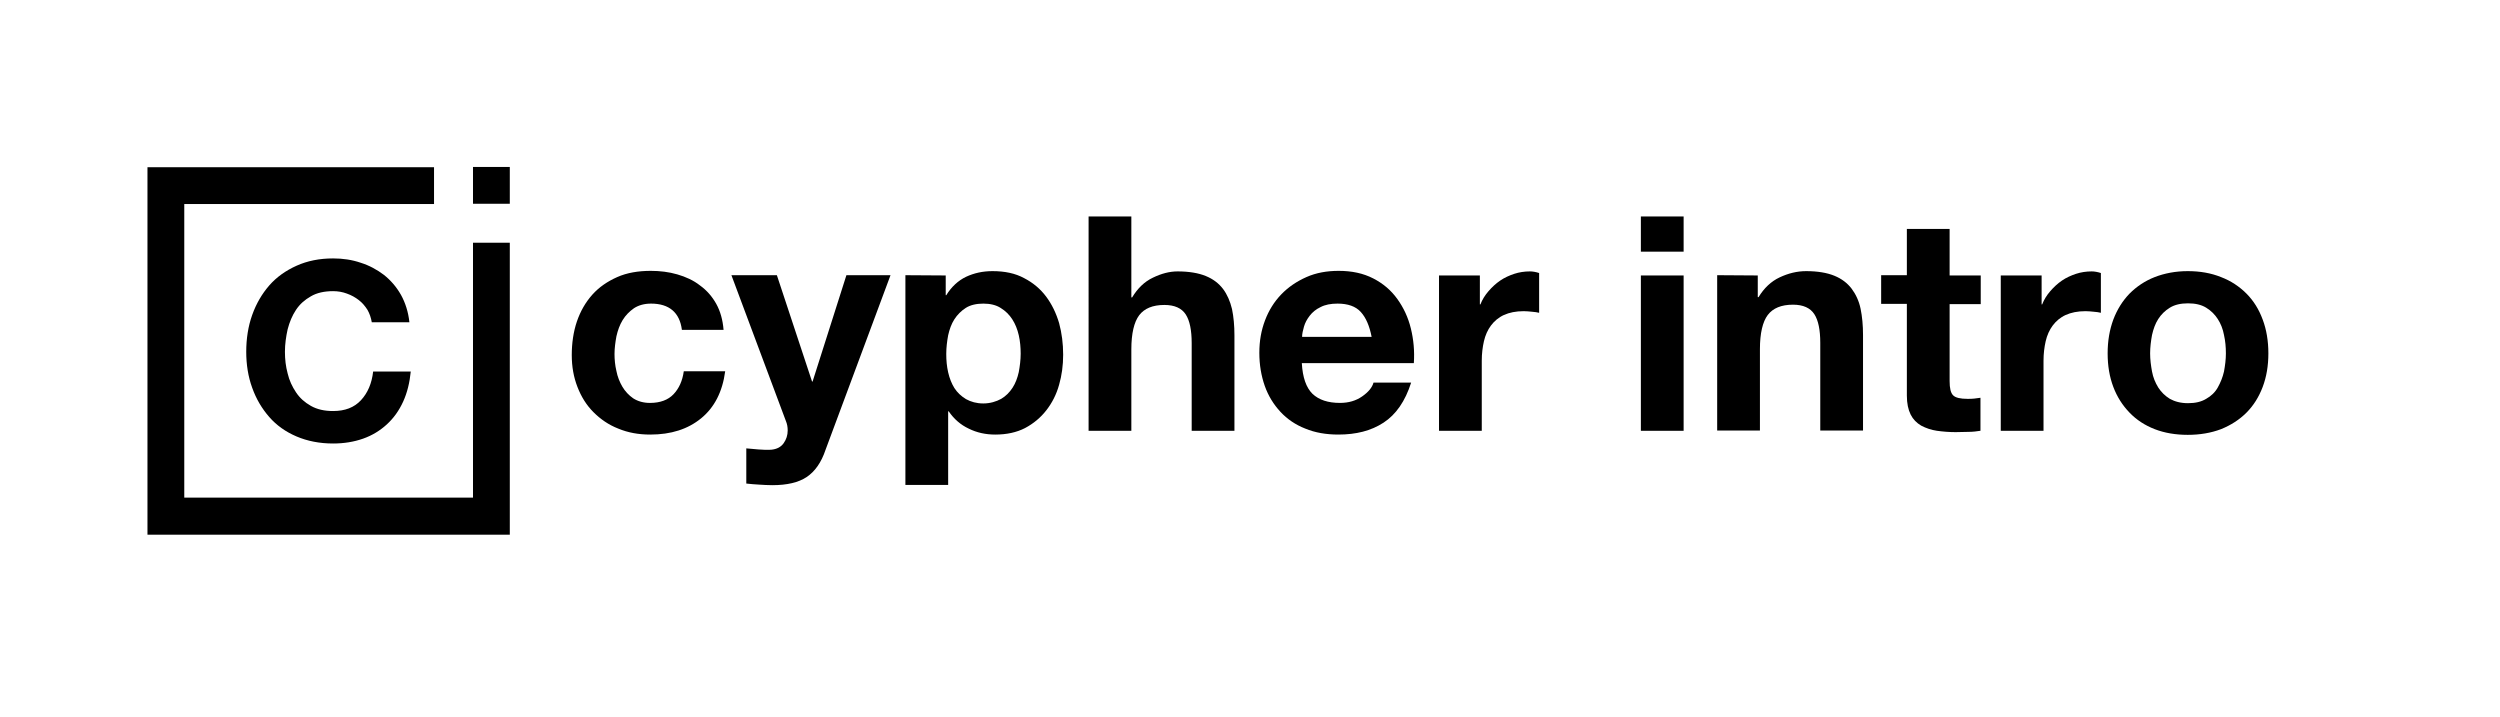 <?xml version="1.0" encoding="UTF-8"?>
<svg xmlns="http://www.w3.org/2000/svg" xmlns:xlink="http://www.w3.org/1999/xlink" version="1.1" id="Layer_1" x="0px" y="0px" viewBox="0 0 923.9 264.9" style="enable-background:new 0 0 923.9 264.9;" xml:space="preserve">
<g>
	<path d="M240.6,112.2c-2.5,0-4.6,0.6-6.3,1.7c-1.7,1.2-3.1,2.6-4.2,4.4c-1.1,1.8-1.8,3.8-2.3,6c-0.4,2.2-0.7,4.4-0.7,6.5   s0.2,4.2,0.7,6.3c0.4,2.1,1.2,4.1,2.2,5.8s2.4,3.2,4,4.3c1.7,1.1,3.8,1.7,6.2,1.7c3.8,0,6.7-1.1,8.7-3.2c2-2.1,3.3-4.9,3.8-8.5H268   c-1,7.6-4,13.4-8.9,17.4c-4.9,4-11.1,6-18.8,6c-4.3,0-8.2-0.7-11.8-2.2c-3.6-1.4-6.6-3.5-9.2-6.1s-4.5-5.7-5.9-9.3   c-1.4-3.6-2.1-7.5-2.1-11.8s0.6-8.6,1.9-12.4c1.3-3.8,3.2-7.1,5.7-9.9c2.5-2.8,5.6-4.9,9.2-6.5c3.6-1.6,7.8-2.3,12.4-2.3   c3.4,0,6.7,0.4,9.8,1.3s6,2.2,8.4,4.1c2.5,1.8,4.5,4.1,6,6.8s2.4,5.9,2.7,9.6h-15.4C251.2,115.5,247.3,112.2,240.6,112.2   L240.6,112.2z"></path>
	<path d="M298.1,176.3c-3,2-7.2,3-12.7,3c-1.6,0-3.2-0.1-4.8-0.2s-3.2-0.2-4.8-0.4v-13c1.5,0.1,3,0.3,4.5,0.4   c1.5,0.1,3.1,0.2,4.7,0.1c2.1-0.2,3.6-1,4.6-2.4c1-1.4,1.5-3,1.5-4.7c0-1.3-0.2-2.4-0.7-3.6l-20.1-53.8h16.8l13,39.3h0.2l12.5-39.3   h16.3l-24,64.5C303.5,171,301.1,174.3,298.1,176.3L298.1,176.3z"></path>
	<path d="M349.5,101.8v7.3h0.2c1.9-3.1,4.4-5.4,7.3-6.8c3-1.4,6.2-2.1,9.8-2.1c4.5,0,8.4,0.8,11.7,2.6c3.3,1.7,6,4,8.1,6.8   c2.1,2.8,3.7,6.1,4.8,9.8c1,3.7,1.5,7.6,1.5,11.7c0,3.9-0.5,7.6-1.5,11.1c-1,3.6-2.6,6.7-4.7,9.4c-2.1,2.7-4.7,4.9-7.9,6.6   c-3.1,1.6-6.8,2.4-11,2.4c-3.5,0-6.8-0.7-9.8-2.2c-3-1.4-5.5-3.6-7.4-6.4h-0.2v27.2h-15.8v-77.5L349.5,101.8L349.5,101.8z    M370,147.4c1.7-1,3.1-2.4,4.2-4.1c1.1-1.7,1.8-3.6,2.3-5.8c0.4-2.2,0.7-4.5,0.7-6.8s-0.2-4.6-0.7-6.8c-0.5-2.2-1.3-4.2-2.4-5.9   c-1.1-1.7-2.5-3.1-4.3-4.2c-1.7-1.1-3.9-1.6-6.4-1.6s-4.8,0.5-6.5,1.6s-3.1,2.5-4.2,4.2s-1.8,3.7-2.3,5.9c-0.4,2.2-0.7,4.5-0.7,6.9   s0.2,4.6,0.7,6.8s1.3,4.2,2.3,5.8c1.1,1.7,2.5,3,4.3,4.1c1.8,1,3.9,1.6,6.4,1.6S368.2,148.4,370,147.4L370,147.4z"></path>
	<path d="M418.1,80v29.9h0.3c2-3.3,4.5-5.8,7.7-7.3c3.1-1.5,6.1-2.3,9.1-2.3c4.2,0,7.7,0.6,10.4,1.7s4.8,2.7,6.4,4.8   c1.5,2,2.6,4.5,3.3,7.4c0.6,2.9,0.9,6.2,0.9,9.7v35.3h-15.8v-32.4c0-4.7-0.7-8.3-2.2-10.6c-1.5-2.3-4.1-3.5-7.9-3.5   c-4.3,0-7.4,1.3-9.3,3.8s-2.9,6.8-2.9,12.6v30.1h-15.8V80L418.1,80L418.1,80z"></path>
	<path d="M485,145.5c2.4,2.3,5.8,3.4,10.2,3.4c3.2,0,5.9-0.8,8.2-2.4c2.3-1.6,3.7-3.3,4.2-5.1h13.9c-2.2,6.9-5.6,11.8-10.2,14.8   c-4.6,3-10.1,4.4-16.7,4.4c-4.5,0-8.6-0.7-12.2-2.2c-3.6-1.4-6.7-3.5-9.2-6.2c-2.5-2.7-4.5-5.9-5.8-9.6s-2-7.8-2-12.2   s0.7-8.3,2.1-12c1.4-3.7,3.4-6.9,6-9.6c2.6-2.7,5.7-4.8,9.3-6.4c3.6-1.6,7.6-2.3,11.9-2.3c4.9,0,9.1,0.9,12.8,2.8s6.6,4.4,8.9,7.6   c2.3,3.2,4,6.8,5,10.9s1.4,8.3,1.1,12.8h-41.4C481.4,139.5,482.7,143.2,485,145.5L485,145.5z M502.9,115.3   c-1.9-2.1-4.8-3.1-8.6-3.1c-2.5,0-4.6,0.4-6.3,1.3c-1.7,0.8-3,1.9-4,3.2c-1,1.3-1.7,2.6-2.1,4s-0.7,2.7-0.7,3.8h25.7   C506.1,120.4,504.8,117.4,502.9,115.3L502.9,115.3z"></path>
	<path d="M546.9,101.8v10.7h0.2c0.7-1.8,1.7-3.4,3-4.9c1.3-1.5,2.7-2.8,4.3-3.9c1.6-1.1,3.4-1.9,5.2-2.5s3.8-0.9,5.8-0.9   c1,0,2.2,0.2,3.4,0.6v14.7c-0.7-0.2-1.6-0.3-2.7-0.4c-1-0.1-2-0.2-3-0.2c-2.9,0-5.3,0.5-7.3,1.4s-3.6,2.3-4.8,3.9s-2.1,3.6-2.6,5.8   c-0.5,2.2-0.8,4.6-0.8,7.2v25.9h-15.8v-57.4L546.9,101.8L546.9,101.8z"></path>
	<path d="M606.4,93V80h15.8v13H606.4z M622.2,101.8v57.4h-15.8v-57.4H622.2z"></path>
	<path d="M649.6,101.8v8h0.3c2-3.3,4.6-5.8,7.8-7.3s6.4-2.3,9.8-2.3c4.2,0,7.7,0.6,10.4,1.7s4.8,2.7,6.4,4.8c1.5,2,2.7,4.5,3.3,7.4   c0.6,2.9,0.9,6.2,0.9,9.7v35.3h-15.8v-32.4c0-4.7-0.7-8.3-2.2-10.6c-1.5-2.3-4.1-3.5-7.9-3.5c-4.3,0-7.4,1.3-9.3,3.8   s-2.9,6.8-2.9,12.6v30.1h-15.8v-57.4L649.6,101.8L649.6,101.8z"></path>
	<path d="M732,101.8v10.6h-11.5v28.4c0,2.7,0.4,4.4,1.3,5.3s2.7,1.3,5.3,1.3c0.9,0,1.7,0,2.5-0.1s1.6-0.2,2.3-0.3v12.2   c-1.3,0.2-2.8,0.4-4.4,0.4s-3.2,0.1-4.8,0.1c-2.4,0-4.8-0.2-6.9-0.5s-4.1-1-5.8-1.9c-1.7-1-3-2.3-3.9-4.1s-1.4-4.1-1.4-7v-33.9   h-9.5v-10.6h9.5V84.6h15.8v17.2L732,101.8L732,101.8z"></path>
	<path d="M754.5,101.8v10.7h0.2c0.7-1.8,1.7-3.4,3-4.9c1.3-1.5,2.7-2.8,4.3-3.9c1.6-1.1,3.4-1.9,5.2-2.5s3.8-0.9,5.8-0.9   c1,0,2.2,0.2,3.4,0.6v14.7c-0.7-0.2-1.6-0.3-2.7-0.4c-1-0.1-2-0.2-3-0.2c-2.9,0-5.3,0.5-7.3,1.4s-3.6,2.3-4.8,3.9s-2.1,3.6-2.6,5.8   c-0.5,2.2-0.8,4.6-0.8,7.2v25.9h-15.8v-57.4L754.5,101.8L754.5,101.8z"></path>
	<path d="M781,118.1c1.4-3.7,3.4-6.9,6-9.6c2.6-2.6,5.7-4.7,9.3-6.1c3.6-1.4,7.7-2.2,12.2-2.2s8.6,0.7,12.3,2.2   c3.7,1.4,6.8,3.5,9.4,6.1s4.6,5.8,6,9.6c1.4,3.7,2.1,7.9,2.1,12.5c0,4.6-0.7,8.7-2.1,12.4c-1.4,3.7-3.4,6.9-6,9.5   c-2.6,2.6-5.7,4.6-9.4,6.1c-3.7,1.4-7.8,2.1-12.3,2.1s-8.6-0.7-12.2-2.1c-3.6-1.4-6.7-3.4-9.3-6.1s-4.6-5.8-6-9.5   c-1.4-3.7-2.1-7.8-2.1-12.4S779.6,121.9,781,118.1z M795.3,137.3c0.4,2.2,1.2,4.1,2.3,5.9c1.1,1.7,2.5,3.1,4.3,4.2   c1.8,1,4,1.6,6.7,1.6s4.9-0.5,6.7-1.6c1.8-1,3.3-2.4,4.3-4.2s1.8-3.7,2.3-5.9c0.4-2.2,0.7-4.4,0.7-6.7s-0.2-4.6-0.7-6.8   c-0.4-2.2-1.2-4.2-2.3-5.9c-1.1-1.7-2.5-3.1-4.3-4.2c-1.8-1.1-4-1.6-6.7-1.6s-4.9,0.5-6.7,1.6c-1.8,1.1-3.2,2.5-4.3,4.2   c-1.1,1.7-1.8,3.7-2.3,5.9c-0.4,2.2-0.7,4.5-0.7,6.8S794.9,135.1,795.3,137.3z"></path>
</g>
<g>
	<g>
		<rect x="174.8" y="61.7" width="13.6" height="13.6"></rect>
		<polygon points="174.8,89.7 188.4,89.7 188.4,197.6 54.5,197.6 54.5,61.8 160.4,61.8 160.4,75.4 68.1,75.4 68.1,183.9     174.8,183.9   "></polygon>
	</g>
	<path d="M135.8,114.5c-0.9-1.4-1.9-2.6-3.2-3.6c-1.3-1-2.7-1.8-4.4-2.4c-1.6-0.6-3.3-0.9-5.1-0.9c-3.2,0-6,0.6-8.2,1.9   c-2.3,1.3-4.1,2.9-5.5,5c-1.4,2.1-2.4,4.5-3.1,7.2c-0.6,2.7-1,5.5-1,8.3s0.3,5.4,1,8c0.6,2.6,1.7,4.9,3.1,7c1.4,2.1,3.2,3.7,5.5,5   s5,1.9,8.2,1.9c4.4,0,7.8-1.3,10.3-4c2.5-2.7,4-6.2,4.5-10.6h13.9c-0.4,4.1-1.3,7.8-2.8,11.1c-1.5,3.3-3.5,6.1-6,8.4   c-2.5,2.3-5.4,4.1-8.8,5.3c-3.4,1.2-7.1,1.8-11.1,1.8c-5,0-9.5-0.9-13.5-2.6s-7.4-4.1-10.1-7.2c-2.7-3.1-4.8-6.6-6.3-10.8   c-1.5-4.1-2.2-8.6-2.2-13.3c0-4.8,0.7-9.4,2.2-13.6c1.5-4.2,3.6-7.8,6.3-10.9c2.7-3.1,6.1-5.5,10.1-7.3s8.5-2.7,13.5-2.7   c3.6,0,7,0.5,10.2,1.6c3.2,1,6.1,2.6,8.6,4.5c2.5,2,4.6,4.4,6.3,7.4c1.6,2.9,2.7,6.3,3.1,10.1h-13.9   C137.1,117.4,136.6,115.9,135.8,114.5L135.8,114.5z"></path>
</g>
</svg>
